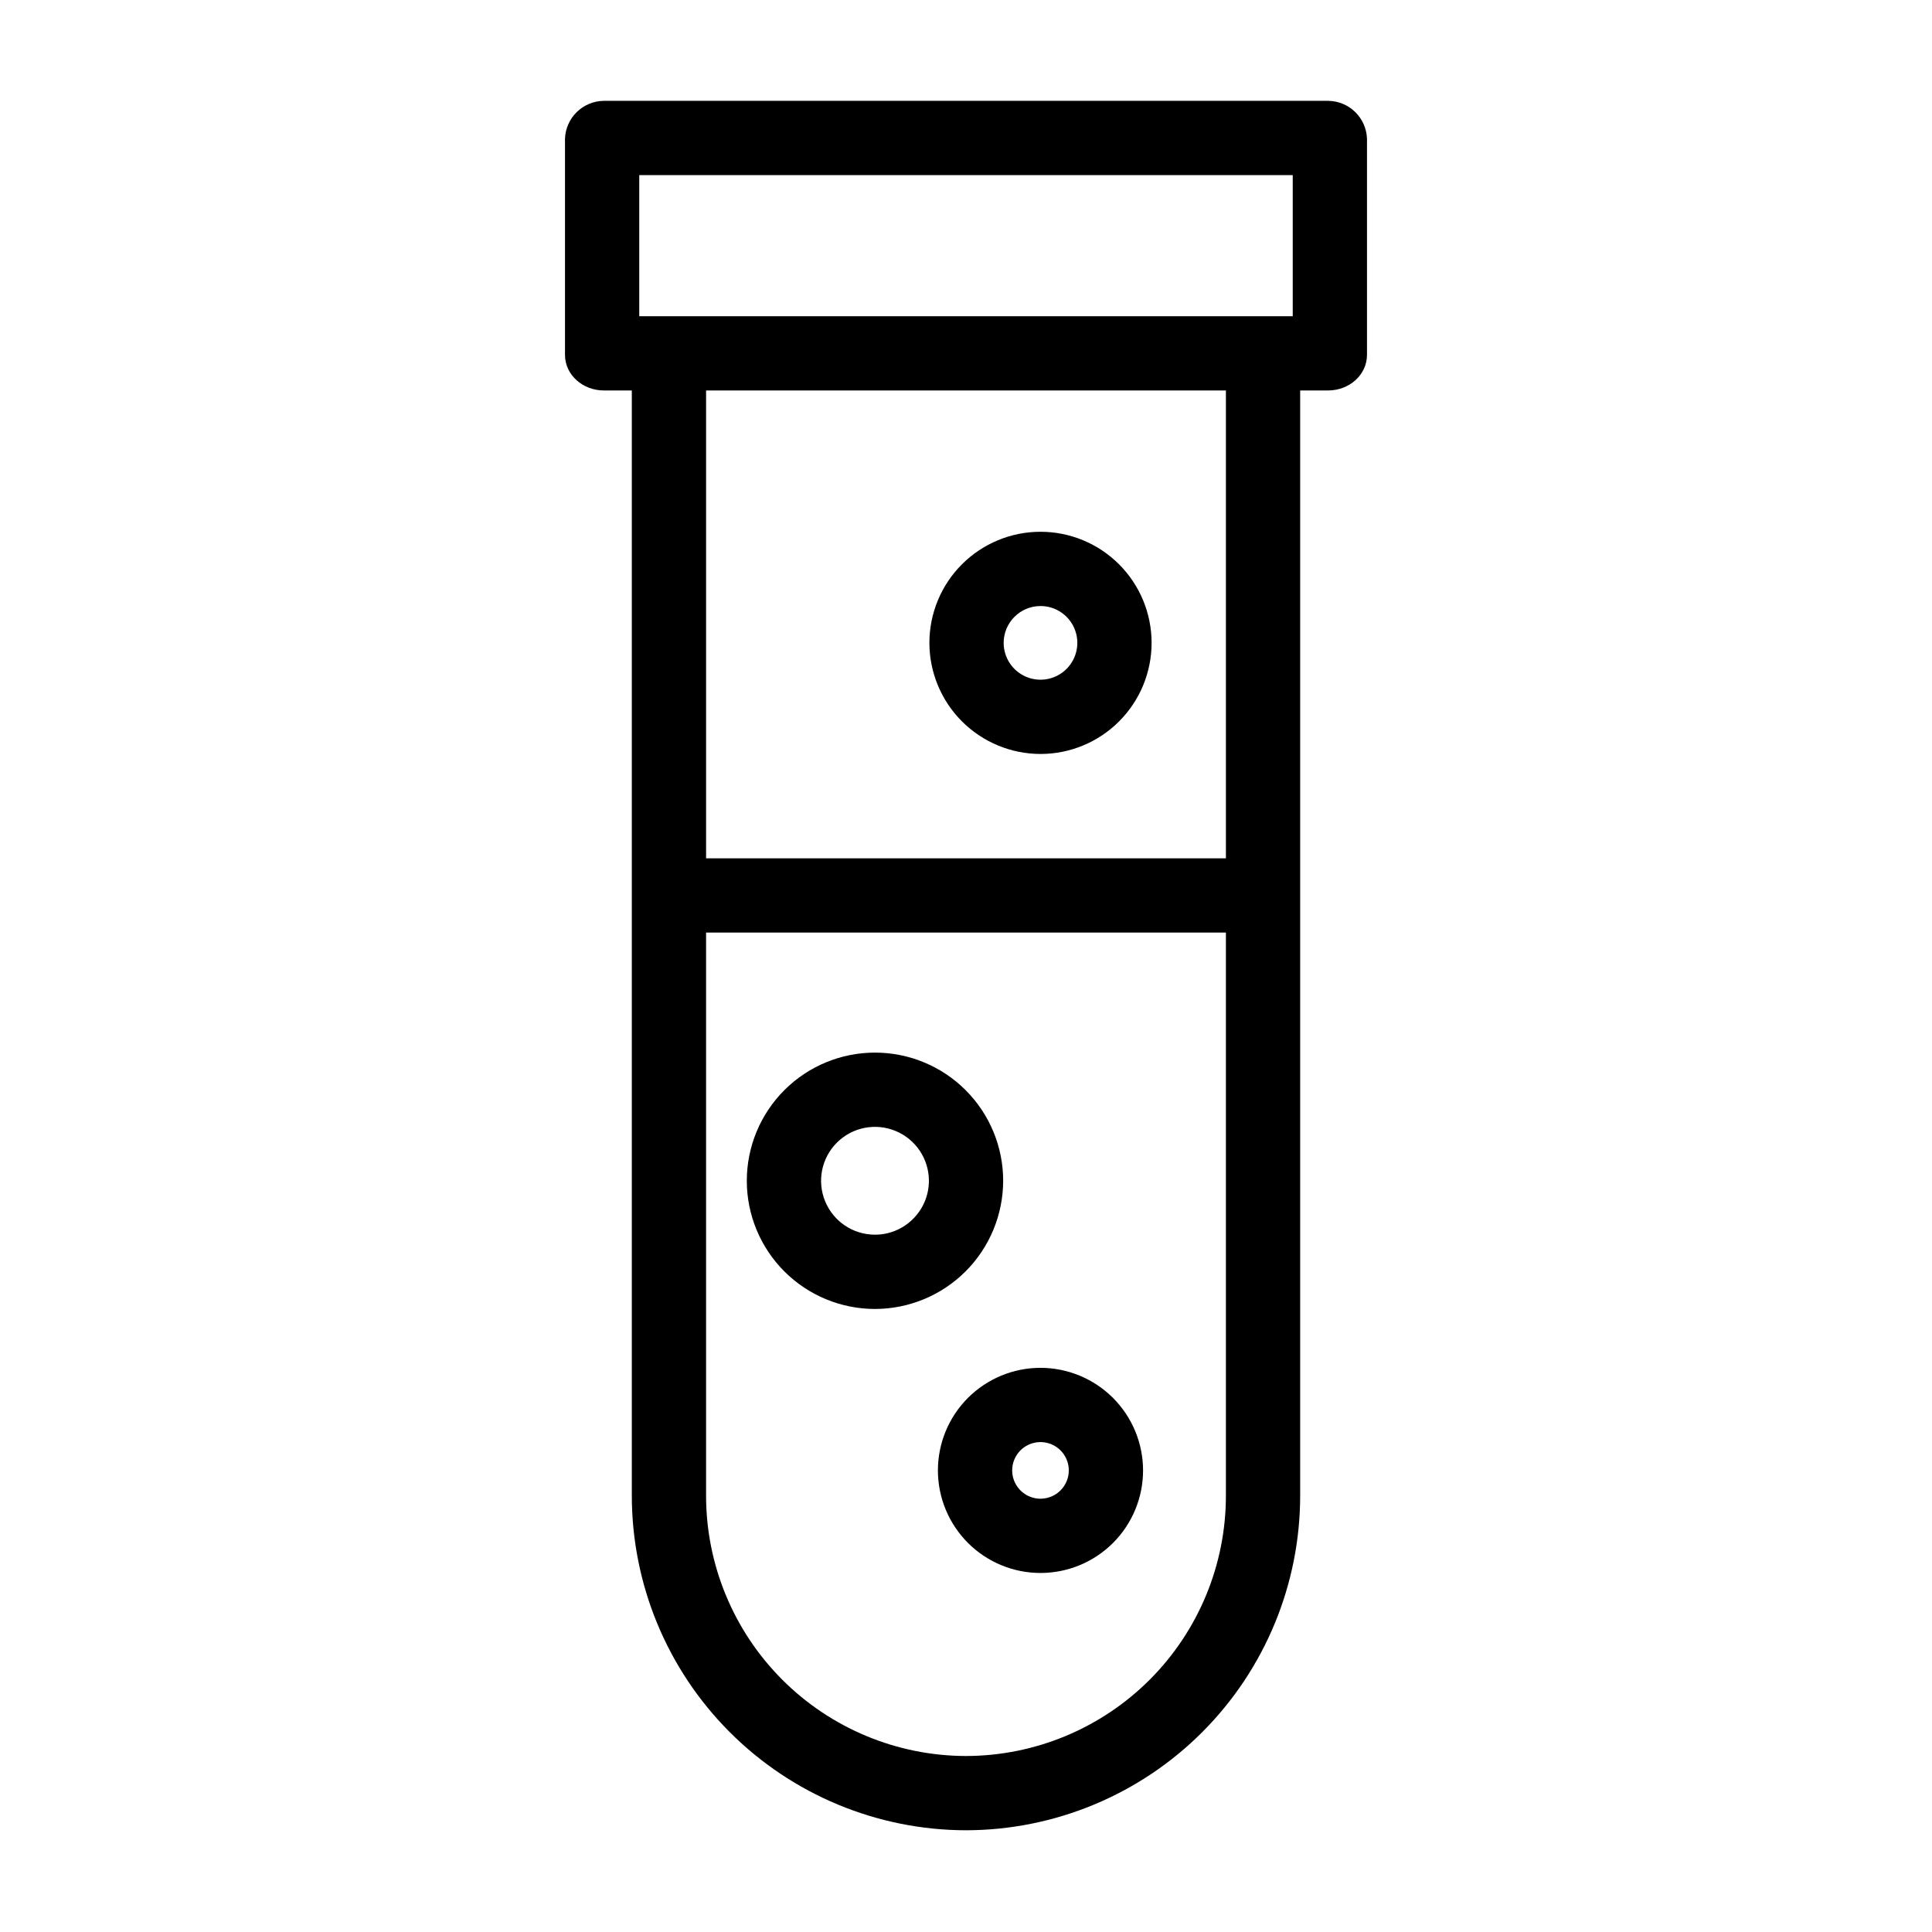 <?xml version="1.0" encoding="UTF-8"?>
<!-- Uploaded to: ICON Repo, www.iconrepo.com, Generator: ICON Repo Mixer Tools -->
<svg fill="#000000" width="800px" height="800px" version="1.1" viewBox="144 144 512 512" xmlns="http://www.w3.org/2000/svg">
 <g>
  <path d="m400 629.04c23.516-0.035 46.055-9.41 62.66-26.059 16.605-16.648 25.922-39.211 25.898-62.727v-292.78h7.453c5.438 0 10.258-4.027 10.258-9.461v-57.215c-0.176-5.562-4.695-10-10.258-10.074h-192.02c-5.562 0.074-10.082 4.512-10.262 10.074v57.215c0 5.434 4.82 9.461 10.262 9.461h7.449v292.78c-0.023 23.516 9.293 46.078 25.898 62.727 16.609 16.648 39.148 26.023 62.664 26.059zm0-19.68c-18.301-0.031-35.836-7.328-48.754-20.285-12.918-12.961-20.156-30.52-20.129-48.82v-149.11h137.76v149.11c0.031 18.301-7.211 35.859-20.129 48.82-12.918 12.957-30.453 20.254-48.75 20.285zm68.879-237.9h-137.76v-123.98h137.76zm-155.47-181.05h173.18v37.391h-173.18z"/>
  <path d="m409.85 456.92c0-9.008-3.578-17.648-9.949-24.02-6.371-6.371-15.008-9.949-24.02-9.949-9.008 0-17.648 3.578-24.02 9.949-6.367 6.371-9.949 15.008-9.949 24.02 0 9.008 3.582 17.648 9.949 24.02 6.371 6.367 15.012 9.949 24.02 9.949 9.008-0.012 17.641-3.594 24.008-9.961 6.367-6.367 9.949-15.004 9.961-24.008zm-33.969 14.285c-5.777 0-10.988-3.481-13.199-8.82-2.211-5.336-0.988-11.484 3.098-15.57 4.086-4.086 10.23-5.309 15.57-3.094 5.34 2.211 8.82 7.422 8.82 13.199-0.008 7.887-6.402 14.277-14.289 14.285z"/>
  <path d="m419.74 343.81c7.809 0 15.301-3.102 20.82-8.625 5.523-5.519 8.625-13.012 8.625-20.82 0-7.809-3.102-15.297-8.625-20.816-5.519-5.523-13.012-8.625-20.82-8.625-7.809 0-15.297 3.102-20.816 8.625-5.523 5.519-8.625 13.008-8.625 20.816 0.008 7.809 3.113 15.293 8.633 20.812 5.519 5.519 13.004 8.625 20.809 8.633zm0-39.207c3.949 0 7.512 2.379 9.02 6.027 1.512 3.648 0.676 7.848-2.113 10.641-2.793 2.793-6.992 3.625-10.641 2.117-3.648-1.512-6.027-5.074-6.027-9.023 0.008-5.387 4.375-9.754 9.762-9.758z"/>
  <path d="m419.74 506.49c-7.207 0-14.121 2.863-19.219 7.961-5.098 5.098-7.965 12.012-7.965 19.223 0 7.207 2.867 14.121 7.965 19.219 5.098 5.098 12.012 7.961 19.219 7.961 7.211 0 14.125-2.863 19.223-7.961 5.098-5.098 7.961-12.012 7.961-19.219-0.008-7.207-2.875-14.117-7.969-19.215-5.098-5.094-12.008-7.961-19.215-7.969zm0 34.684c-3.035 0-5.769-1.828-6.93-4.633-1.164-2.801-0.52-6.031 1.625-8.176 2.148-2.144 5.375-2.785 8.18-1.625 2.801 1.16 4.629 3.898 4.629 6.934-0.004 4.141-3.359 7.496-7.504 7.5z"/>
 </g>
</svg>